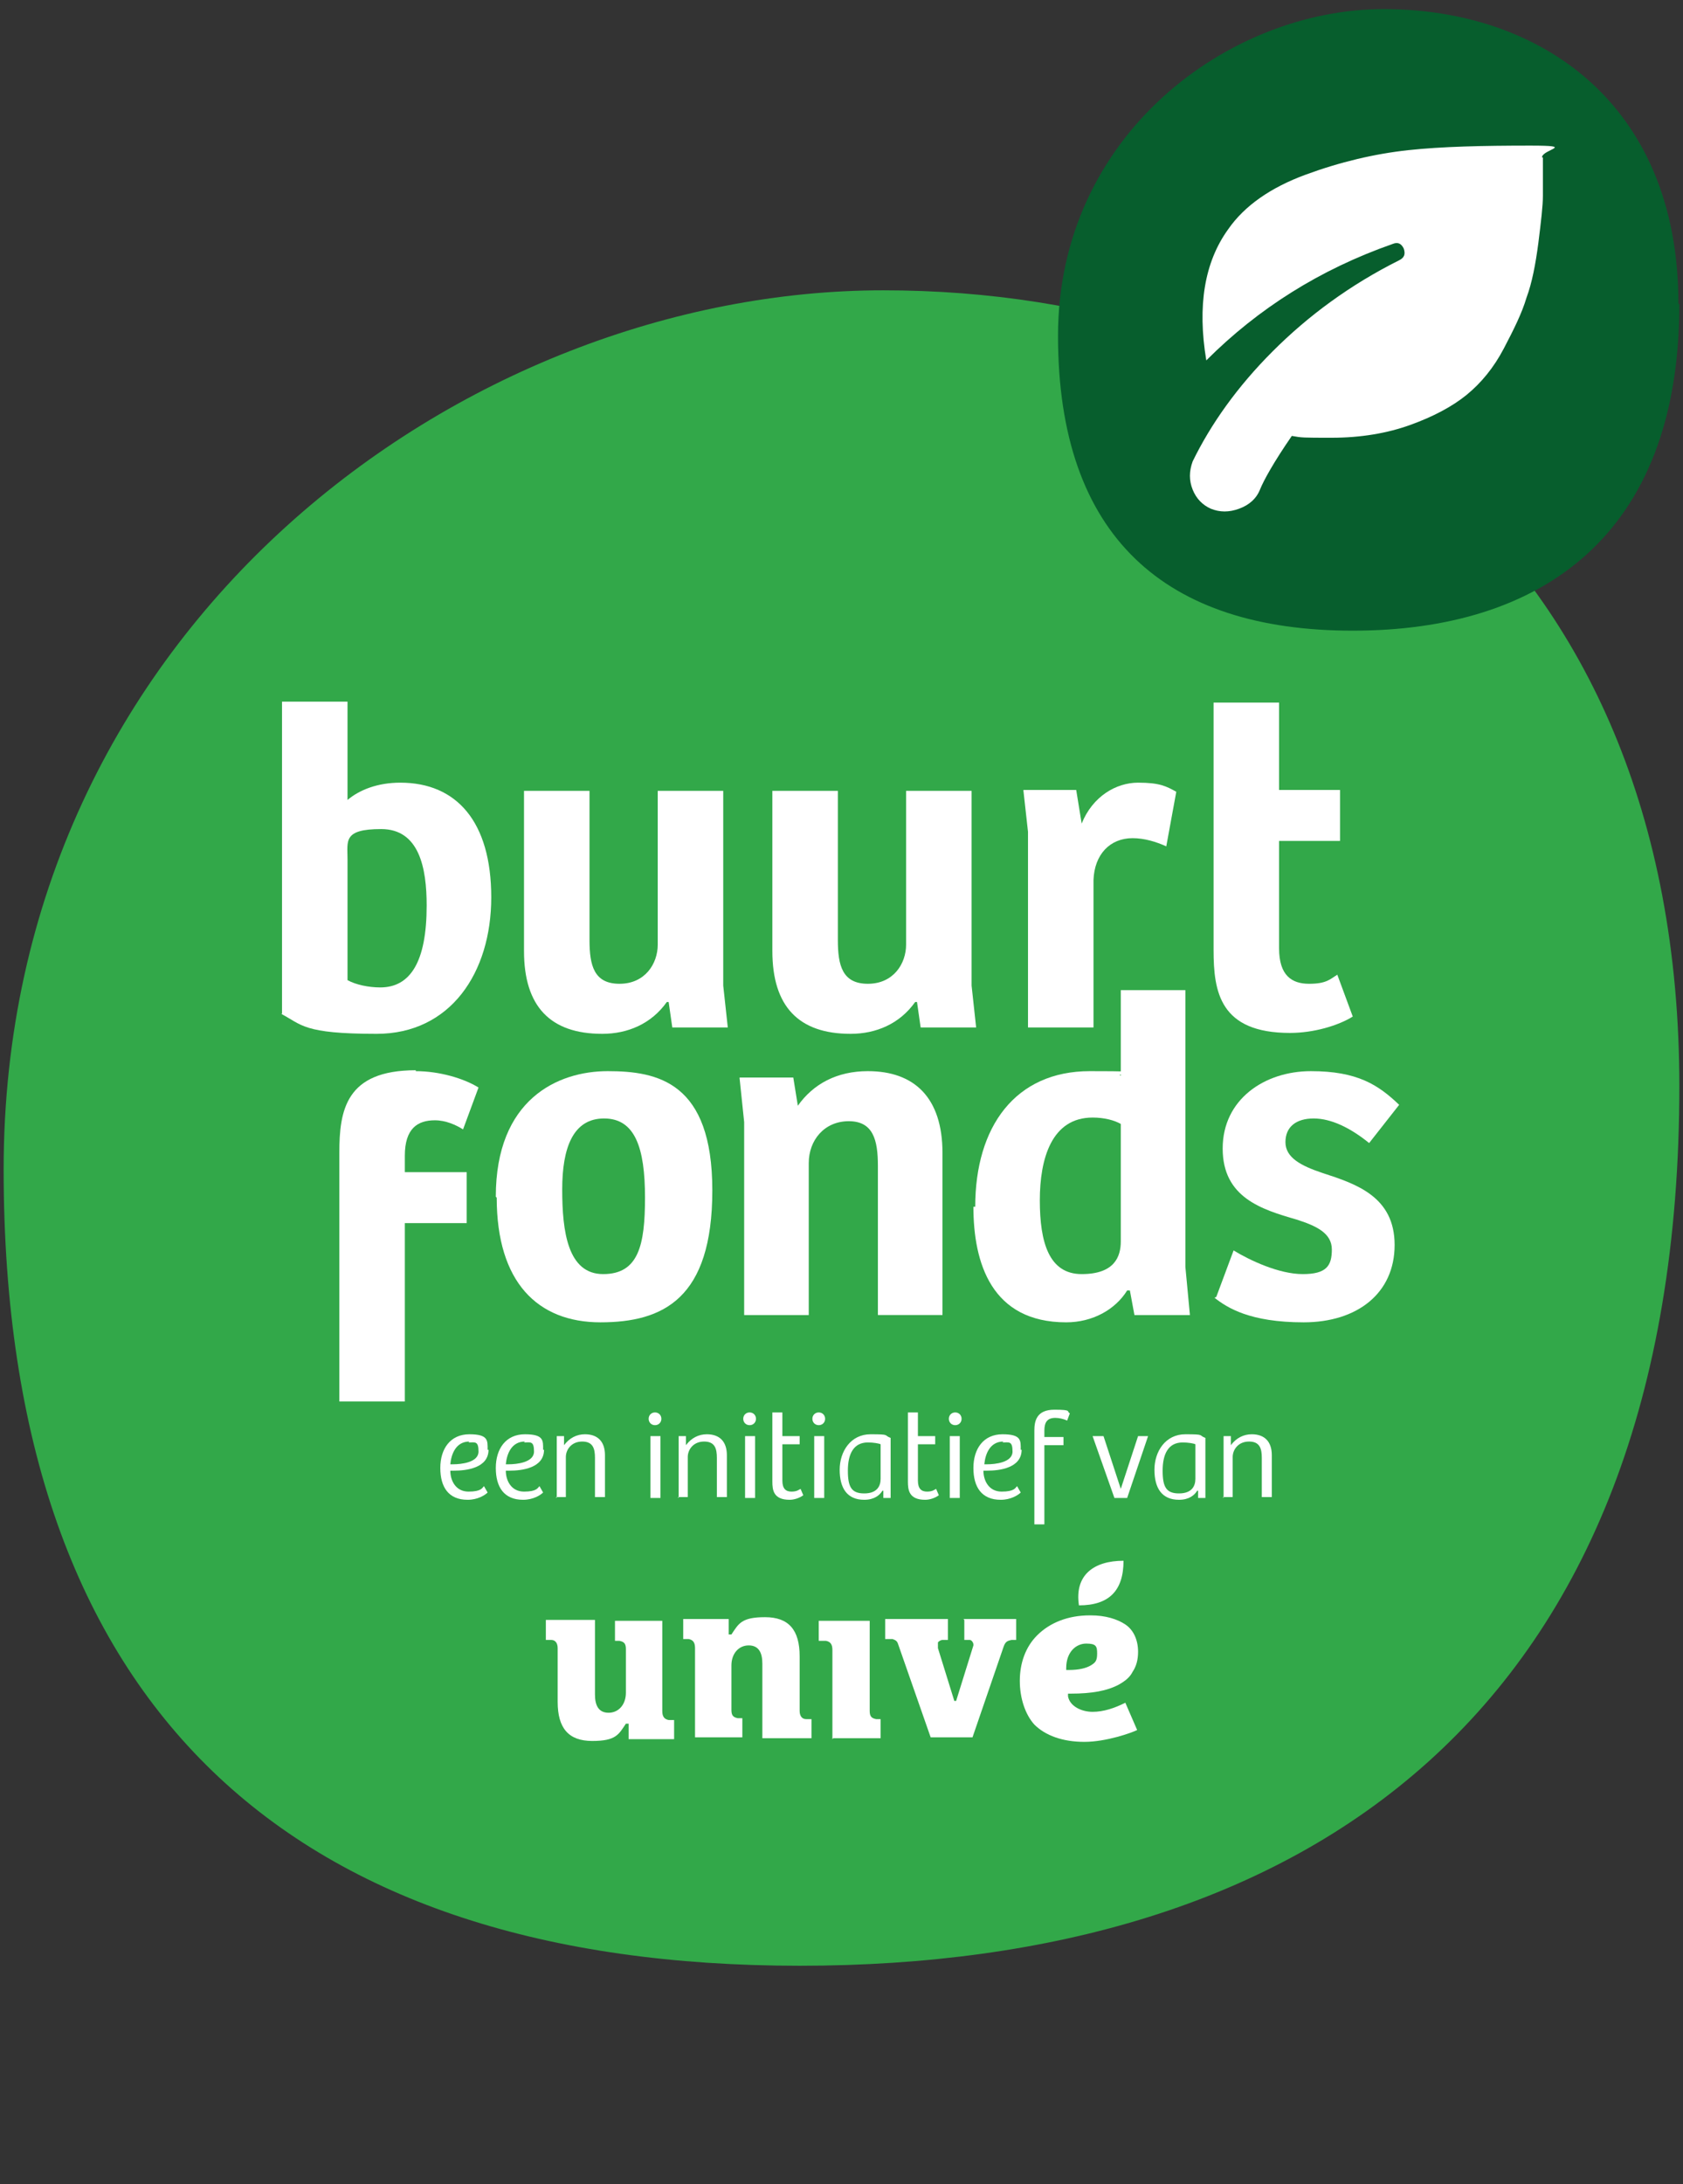 <?xml version="1.0" encoding="UTF-8"?>
<svg id="Layer_1" data-name="Layer 1" xmlns="http://www.w3.org/2000/svg" width="185" height="240" version="1.1" viewBox="0 0 185 240">
  <rect x="0" y="0" width="185" height="240" fill="#333333" stroke="none"/>
  <defs>
    <style>
      .cls-1 {
        fill: #32a849;
      }

      .cls-1, .cls-2, .cls-3 {
        stroke-width: 0px;
      }

      .cls-2 {
        fill: #075e2d;
      }

      .cls-3 {
        fill: #fff;
      }
    </style>
  </defs>
  <path id="Unibol" class="cls-1" d="M184.6,119.3c0,69.1-41.3,96.7-96.7,96.7S.4,188.2.4,128.5,51.1,31.9,97.1,31.9s87.5,27.6,87.5,87.5Z"/>
  <g id="Buurtfonds">
    <g>
      <path class="cls-3" d="M31,111.4v-34.3h7.2v10.8c1.3-1.1,3.3-1.9,5.8-1.9,6.2,0,10,4.3,10,12.6s-4.5,15-12.6,15-8.2-1-10.5-2.2ZM46.9,99.5c0-4.1-.8-8.4-5-8.4s-3.7,1.3-3.7,3.3v13.3c.9.5,2.3.8,3.6.8,3.3,0,5.1-2.8,5.1-9Z"/>
      <path class="cls-3" d="M57.6,104.4v-17.5h7.2v16.4c0,2.8.5,4.8,3.3,4.8s4.2-2.2,4.2-4.3v-16.9h7.2v21.4l.5,4.6h-6.1l-.4-2.8h-.2c-1.7,2.4-4.3,3.5-7.1,3.5-5.7,0-8.6-3-8.6-9.1Z"/>
      <path class="cls-3" d="M84.9,104.4v-17.5h7.2v16.4c0,2.8.5,4.8,3.3,4.8s4.2-2.2,4.2-4.3v-16.9h7.2v21.4l.5,4.6h-6.1l-.4-2.8h-.2c-1.7,2.4-4.3,3.5-7.1,3.5-5.7,0-8.6-3-8.6-9.1Z"/>
      <path class="cls-3" d="M112.5,86.8h5.8l.6,3.7c1.2-3,3.8-4.5,6.2-4.5s3.1.4,4.2,1l-1.1,6c-1.1-.5-2.4-.9-3.7-.9-2.5,0-4.2,1.8-4.3,4.6v16.2h-7.2v-21.5l-.5-4.5Z"/>
      <path class="cls-3" d="M133.4,104.5v-27.3h7.2v9.6h6.7v5.6h-6.7v11.8c0,3,1.4,3.9,3.3,3.9s2.3-.5,3.1-1l1.7,4.6c-1.6,1-4.3,1.8-6.9,1.8-7.7,0-8.4-4.5-8.4-9.1Z"/>
    </g>
    <g>
      <path class="cls-3" d="M54.5,131.5c0-10.7,6.8-13.8,12.3-13.8s11.5,1.2,11.5,13.1-5.4,14.5-12.3,14.5-11.4-4.4-11.4-13.7ZM70.9,131.6c0-5.5-1.1-8.7-4.5-8.7s-4.6,3.2-4.6,7.8.6,9.3,4.5,9.3,4.6-3.2,4.6-8.4Z"/>
      <path class="cls-3" d="M81.3,118.4h5.9l.5,3.1c1.7-2.4,4.3-3.8,7.7-3.8,5.1,0,8.2,2.9,8.2,9v17.8h-7.1v-16.4c0-2.8-.5-4.9-3.2-4.9s-4.4,2.1-4.4,4.6v16.7h-7.1v-21.2l-.5-4.8Z"/>
      <path class="cls-3" d="M107.2,132.6c0-8.8,4.4-14.9,12.6-14.9s2.5.2,3.4.5v-9.4h7.1v30.4l.5,5.3h-6.1l-.5-2.7h-.3c-1.3,2.1-3.8,3.5-6.7,3.5-8.2,0-10.2-6.5-10.2-12.7ZM123.2,136.4v-12.9c-.7-.4-1.8-.7-3.1-.7-4.5,0-5.8,4.5-5.8,9.1s1,8.1,4.6,8.1,4.3-1.9,4.3-3.6Z"/>
      <path class="cls-3" d="M133.7,142.5l1.9-5.1c1.8,1.1,5,2.6,7.6,2.6s3.2-.9,3.2-2.7-1.7-2.6-3.9-3.3c-3.8-1.1-8.1-2.4-8.1-7.8s4.6-8.5,9.7-8.5,7.4,1.5,9.7,3.7l-3.3,4.2c-2.1-1.7-4.2-2.7-6.1-2.7s-3.1.9-3.1,2.6,1.7,2.6,4.1,3.4c3.7,1.2,7.9,2.6,7.9,7.9s-4.1,8.5-10,8.5-8.4-1.6-9.8-2.7Z"/>
    </g>
    <path class="cls-3" d="M45.7,117.7c2.6,0,5.3.8,6.9,1.8l-1.7,4.6c-.8-.5-1.9-1-3.1-1-1.9,0-3.3.9-3.3,3.9v1.8s6.8,0,6.8,0v5.6h-6.8s0,19.6,0,19.6h-7.2v-27.3c0-4.7.7-9.1,8.4-9.1Z"/>
  </g>
  <g id="Univé">
    <g>
      <path class="cls-3" d="M119.8,177.5c-2.4,0-4.4.8-5.8,2.2-1.3,1.3-1.9,3.1-1.9,5s.6,3.7,1.6,4.8c1.2,1.2,3.1,1.9,5.5,1.9s5.2-1,5.8-1.3l-1.3-3c-1.2.6-2.4,1-3.6,1s-2.5-.6-2.7-1.7v-.3c0,0,.3,0,.3,0,2.3,0,4-.3,5.3-1,.7-.4,1.2-.8,1.5-1.4.4-.6.6-1.3.6-2.2,0-1.3-.5-2.4-1.4-3-.9-.6-2.2-1-3.8-1ZM117.2,183.6v-.3c0-1.8,1.1-2.7,2.2-2.7s1.2.3,1.2,1.1-.2,1-.7,1.3c-.5.3-1.3.5-2.4.5h-.3Z"/>
      <g>
        <path class="cls-3" d="M91.6,191h5.2v-2.1h-.5c-.5-.1-.7-.3-.7-.9v-9.9h-5.6v2.2h.8c.5.1.7.4.7,1v9.8Z"/>
        <path class="cls-3" d="M60,180.2h.6c.4,0,.7.3.7.9v5.9c0,2.9,1.2,4.3,3.8,4.3s2.9-.7,3.7-1.9h0c0,0,.3,0,.3,0v1.7h5v-2.1h-.6c-.5-.1-.7-.4-.7-1v-9.9h-5.2v2.2h.5c.5.1.7.3.7.9v4.8c0,1.3-.8,2.2-1.9,2.2s-1.5-.8-1.5-2v-8.2h-5.4v2.2Z"/>
        <path class="cls-3" d="M83.8,191h5.4v-2.1h-.6c-.4,0-.7-.3-.7-.9v-6c0-2.9-1.2-4.3-3.8-4.3s-2.9.7-3.7,1.9h0c0,0-.3,0-.3,0v-1.7h-5v2.2h.6c.5.1.7.4.7,1v9.8h5.2v-2.1h-.5c-.5-.1-.7-.3-.7-.9v-4.9c0-1.3.8-2.2,1.9-2.2s1.5.8,1.5,2v8.2Z"/>
        <path class="cls-3" d="M106,178v2.2h.6c.2,0,.4.3.4.5s0,0,0,.1l-1.9,6.1h-.2l-1.8-5.8c0-.3,0-.5,0-.6,0-.1.3-.3.5-.3h.6v-2.3h-6.9v2.2h.8c.3.1.5.2.6.5l3.6,10.3h4.6l3.4-9.9c.2-.6.4-.7.9-.8h.5v-2.3h-5.8Z"/>
        <path class="cls-3" d="M123.5,171.5c-3.3,0-5.4,1.6-4.9,4.9,3.3,0,4.9-1.6,4.9-4.9Z"/>
      </g>
    </g>
  </g>
  <g id="Een_initiatief_van" data-name="Een initiatief van">
    <path class="cls-3" d="M53.7,159.3c0,2-2.4,2.3-3.8,2.3s-.2,0-.4,0c0,1.1.6,2.3,2,2.3s1.5-.4,1.7-.6l.4.7c-.3.3-1.1.8-2.2.8-2.1,0-3-1.4-3-3.5s1.1-3.7,3.2-3.7,2,.7,2,1.7ZM51.6,158.4c-1.5,0-2,1.4-2.1,2.5,0,0,.2,0,.3,0,.9,0,2.8-.2,2.8-1.4s-.4-1-1.1-1Z"/>
    <path class="cls-3" d="M59.8,159.3c0,2-2.4,2.3-3.8,2.3s-.2,0-.4,0c0,1.1.6,2.3,2,2.3s1.5-.4,1.7-.6l.4.7c-.3.3-1.1.8-2.2.8-2.1,0-3-1.4-3-3.5s1.1-3.7,3.2-3.7,2,.7,2,1.7ZM57.7,158.4c-1.5,0-2,1.4-2.1,2.5,0,0,.2,0,.3,0,.9,0,2.8-.2,2.8-1.4s-.4-1-1.1-1Z"/>
    <path class="cls-3" d="M61.2,164.6v-6.8c0,0,.8,0,.8,0v1c.6-.8,1.4-1.2,2.3-1.2,1.4,0,2.2.8,2.2,2.3v4.6h-1.1v-4.3c0-1-.2-1.8-1.4-1.8s-1.8.9-1.8,1.7v4.4h-1.1Z"/>
    <path class="cls-3" d="M72,155.2c.4,0,.7.3.7.7s-.3.7-.7.7-.7-.3-.7-.7.3-.7.7-.7ZM71.5,164.6v-6.8h1.1v6.8h-1.1Z"/>
    <path class="cls-3" d="M74.6,164.6v-6.8c0,0,.8,0,.8,0v1c.6-.8,1.4-1.2,2.3-1.2,1.4,0,2.2.8,2.2,2.3v4.6h-1.1v-4.3c0-1-.2-1.8-1.4-1.8s-1.8.9-1.8,1.7v4.4h-1.1Z"/>
    <path class="cls-3" d="M82.4,155.2c.4,0,.7.3.7.7s-.3.7-.7.7-.7-.3-.7-.7.3-.7.7-.7ZM81.9,164.6v-6.8h1.1v6.8h-1.1Z"/>
    <path class="cls-3" d="M86,155.1v2.7h1.9v.9h-1.9v4c0,.9.4,1.2,1,1.2s.8-.2,1-.3l.3.7c-.4.3-1,.5-1.5.5-1.8,0-1.9-1.1-1.9-2v-7.6h1.1Z"/>
    <path class="cls-3" d="M90,155.2c.4,0,.7.3.7.7s-.3.7-.7.7-.7-.3-.7-.7.3-.7.7-.7ZM89.5,164.6v-6.8h1.1v6.8h-1.1Z"/>
    <path class="cls-3" d="M97.9,163.4v1.2c.1,0-.8,0-.8,0v-.8c0,0-.1,0-.1,0-.3.5-.9,1-2,1-1.9,0-2.7-1.3-2.7-3.3s1.2-3.9,3.4-3.9,1.4.1,2.2.4v5.4ZM96.8,158.7c-.2-.1-.8-.2-1.4-.2-1.6,0-2.2,1.3-2.2,3.1s.4,2.5,1.8,2.5,1.8-.8,1.8-1.6v-3.8Z"/>
    <path class="cls-3" d="M100.9,155.1v2.7h1.9v.9h-1.9v4c0,.9.4,1.2,1,1.2s.8-.2,1-.3l.3.7c-.4.3-1,.5-1.5.5-1.8,0-1.9-1.1-1.9-2v-7.6h1.1Z"/>
    <path class="cls-3" d="M105,155.2c.4,0,.7.3.7.7s-.3.7-.7.7-.7-.3-.7-.7.3-.7.7-.7ZM104.4,164.6v-6.8h1.1v6.8h-1.1Z"/>
    <path class="cls-3" d="M112.3,159.3c0,2-2.4,2.3-3.8,2.3s-.2,0-.4,0c0,1.1.6,2.3,2,2.3s1.5-.4,1.7-.6l.4.7c-.3.3-1.1.8-2.2.8-2.1,0-3-1.4-3-3.5s1.1-3.7,3.2-3.7,2,.7,2,1.7ZM110.3,158.4c-1.5,0-2,1.4-2.1,2.5,0,0,.2,0,.3,0,.9,0,2.8-.2,2.8-1.4s-.4-1-1.1-1Z"/>
    <path class="cls-3" d="M114.8,167.5h-1.1v-10.3c0-1,.2-2.3,2.2-2.3s1.3.2,1.7.4l-.3.8c-.4-.2-.9-.3-1.3-.3-.9,0-1.2.5-1.2,1.4v.7h2.1v.9h-2.1v8.7Z"/>
    <path class="cls-3" d="M126.2,157.8l-2.3,6.8h-1.4l-2.4-6.8h1.2l1.9,5.8h0l1.9-5.8h1.1Z"/>
    <path class="cls-3" d="M132.5,163.4v1.2c.1,0-.8,0-.8,0v-.8c0,0-.1,0-.1,0-.3.5-.9,1-2,1-1.9,0-2.7-1.3-2.7-3.3s1.2-3.9,3.4-3.9,1.4.1,2.2.4v5.4ZM131.4,158.7c-.2-.1-.8-.2-1.4-.2-1.6,0-2.2,1.3-2.2,3.1s.4,2.5,1.8,2.5,1.8-.8,1.8-1.6v-3.8Z"/>
    <path class="cls-3" d="M134.5,164.6v-6.8c0,0,.8,0,.8,0v1c.6-.8,1.4-1.2,2.3-1.2,1.4,0,2.2.8,2.2,2.3v4.6h-1.1v-4.3c0-1-.2-1.8-1.4-1.8s-1.8.9-1.8,1.7v4.4h-1.1Z"/>
  </g>
  <g id="Geeft_symbool" data-name="Geeft symbool">
    <path class="cls-2" d="M184.6,33.4c0,25.6-15.3,35.9-35.9,35.9s-32.4-10.3-32.4-32.4S135.1,1,152.1,1s32.4,10.2,32.4,32.4"/>
    <path class="cls-3" d="M169.6,17.3c0,1.7,0,3.1,0,4.2,0,1.1-.2,2.8-.5,5.2-.3,2.3-.7,4.4-1.3,6-.5,1.7-1.4,3.5-2.5,5.6-1.1,2.1-2.5,3.8-4.1,5.1-1.6,1.3-3.7,2.4-6.2,3.3-2.5.9-5.4,1.4-8.6,1.4s-3.3,0-4.4-.2c-2,2.9-3.1,4.9-3.5,5.9-.4,1-1.2,1.7-2.3,2.1-1.1.4-2.1.4-3.1,0-.9-.4-1.6-1.1-2-2.1-.4-1-.4-2,0-3.1,2-4.1,4.9-8.2,8.8-12.1,3.9-3.9,8.5-7.3,13.9-10,.6-.3.7-.7.5-1.3-.3-.6-.7-.7-1.2-.5-8,2.8-14.8,7.1-20.5,12.8-1-6-.2-10.8,2.4-14.4,1.8-2.6,4.7-4.6,8.5-6,3.8-1.4,7.6-2.3,11.3-2.7,3.7-.4,8.2-.5,13.4-.5s1.3.4,1.3,1.3h0Z"/>
  </g>
</svg>